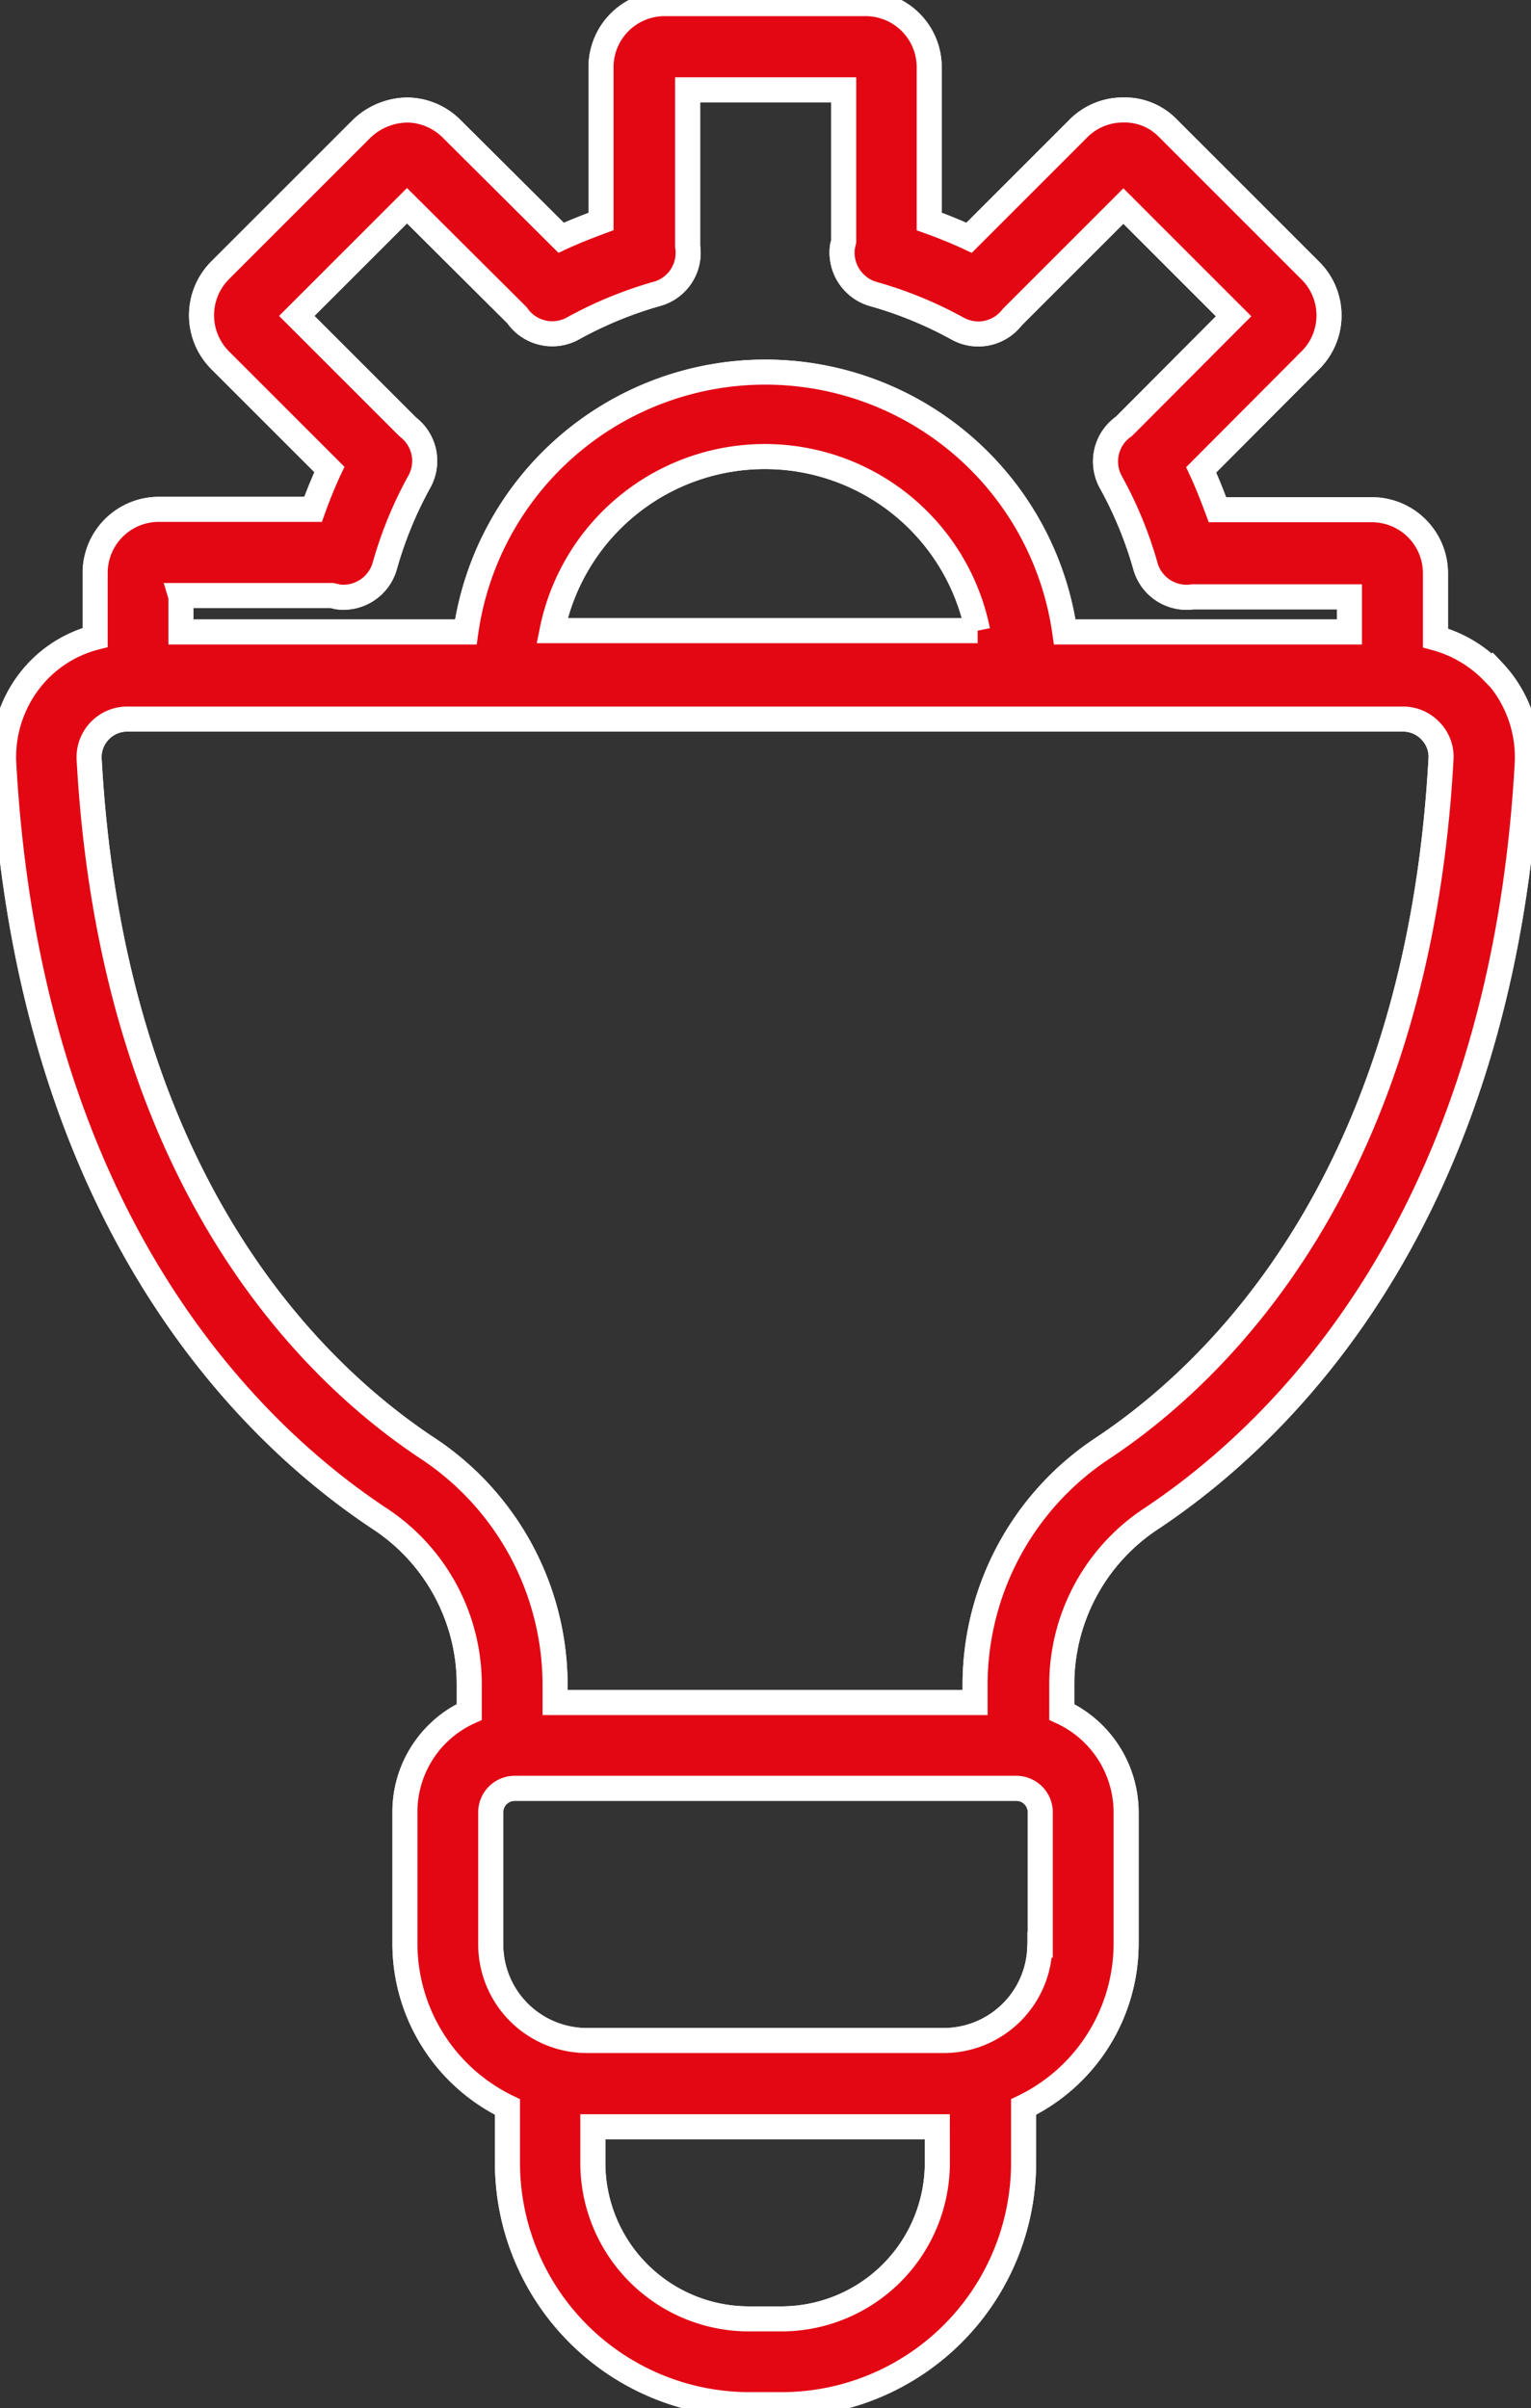 <svg id="Group_1674" data-name="Group 1674" xmlns="http://www.w3.org/2000/svg" xmlns:xlink="http://www.w3.org/1999/xlink" width="79.446" height="125" viewBox="0 0 79.446 125">
  <rect x="0" y="0" width="79.446" height="125" fill="#333333" stroke="none"/>
  <defs>
    <clipPath id="clip-path">
      <rect id="Rectangle_448" data-name="Rectangle 448" width="79.446" height="125" fill="#e30613" stroke="#fff" stroke-width="1.3"/>
    </clipPath>
  </defs>
  <g id="Group_1673" data-name="Group 1673" clip-path="url(#clip-path)">
    <path id="Path_278" data-name="Path 278" d="M77.781,35.185A6.5,6.5,0,0,0,74.8,33.426V30.064a3.3,3.3,0,0,0-3.3-3.295H63.488c-.267-.712-.534-1.4-.846-2.07l5.632-5.655a3.279,3.279,0,0,0,.045-4.675L60.928,6.978a3.119,3.119,0,0,0-2.36-.957,3.253,3.253,0,0,0-2.293.957L50.6,12.655c-.668-.312-1.38-.6-2.07-.846V3.795A3.3,3.3,0,0,0,45.233.5H34.792A3.3,3.3,0,0,0,31.5,3.795v8.014c-.712.267-1.4.534-2.07.846L23.772,7.023a3.307,3.307,0,0,0-2.315-1,3.473,3.473,0,0,0-2.36.957l-7.369,7.369a3.305,3.305,0,0,0,0,4.653l5.677,5.677c-.312.668-.6,1.38-.846,2.071H8.545A3.3,3.3,0,0,0,5.25,30.042V33.4a6.283,6.283,0,0,0-2.983,1.759A6.48,6.48,0,0,0,.508,39.949c1.314,23.687,12.779,34.729,19.5,39.182A10.3,10.3,0,0,1,24.663,87.7v1.469a5.7,5.7,0,0,0-3.339,5.187v6.857a9.433,9.433,0,0,0,5.321,8.46v2.916a12.561,12.561,0,0,0,12.534,12.534h1.714a12.561,12.561,0,0,0,12.534-12.534v-2.916a9.433,9.433,0,0,0,5.321-8.46V94.358a5.747,5.747,0,0,0-3.339-5.187V87.7a10.3,10.3,0,0,1,4.653-8.571c6.723-4.475,18.188-15.495,19.5-39.182A6.48,6.48,0,0,0,77.8,35.162ZM9.68,31.222h7.859s.2.044.289.067a2.226,2.226,0,0,0,2.449-1.6,20.619,20.619,0,0,1,1.8-4.386,2.213,2.213,0,0,0-.6-2.827l-5.766-5.766,5.722-5.721,5.7,5.677a.405.405,0,0,1,.067.089,2.217,2.217,0,0,0,2.85.6,20.638,20.638,0,0,1,4.386-1.8A2.207,2.207,0,0,0,35.994,13.1V4.975h8.1v7.859s-.044.2-.067.289a2.24,2.24,0,0,0,1.6,2.449,20.62,20.62,0,0,1,4.386,1.8,2.214,2.214,0,0,0,2.827-.6l5.766-5.766,5.721,5.722-5.677,5.7a.419.419,0,0,1-.089.067,2.217,2.217,0,0,0-.6,2.85,20.638,20.638,0,0,1,1.8,4.386,2.215,2.215,0,0,0,2.449,1.558h8.126v1.825H55.563a15.695,15.695,0,0,0-31.078,0H9.7V31.289Zm41.364,1.825H28.959a11.264,11.264,0,0,1,22.084,0m-2.092,79.543a8.1,8.1,0,0,1-8.081,8.081H39.156a8.1,8.1,0,0,1-8.081-8.081V110.7H48.951v1.892m5.321-11.354a4.993,4.993,0,0,1-4.987,4.987H30.763a4.993,4.993,0,0,1-4.987-4.987V94.38a1.245,1.245,0,0,1,1.247-1.247H53.047a1.245,1.245,0,0,1,1.247,1.247v6.857Zm3.295-25.78A14.725,14.725,0,0,0,50.91,87.724v.957H29.115v-.957a14.725,14.725,0,0,0-6.657-12.267C16.426,71.45,6.14,61.477,4.938,39.726A1.98,1.98,0,0,1,6.92,37.634H73.106a1.968,1.968,0,0,1,1.447.623,1.921,1.921,0,0,1,.534,1.469c-1.2,21.75-11.51,31.724-17.521,35.731" transform="translate(-0.312 -0.312)" fill="#e30613" stroke="#fff" stroke-width="1.3"/>
    <path id="Path_279" data-name="Path 279" d="M77.781,35.185A6.5,6.5,0,0,0,74.8,33.426V30.064a3.3,3.3,0,0,0-3.3-3.295H63.488c-.267-.712-.534-1.4-.846-2.07l5.632-5.655a3.279,3.279,0,0,0,.045-4.675L60.928,6.978a3.119,3.119,0,0,0-2.36-.957,3.253,3.253,0,0,0-2.293.957L50.6,12.655c-.668-.312-1.38-.6-2.07-.846V3.795A3.3,3.3,0,0,0,45.233.5H34.792A3.3,3.3,0,0,0,31.5,3.795v8.014c-.712.267-1.4.534-2.07.846L23.772,7.023a3.307,3.307,0,0,0-2.315-1,3.473,3.473,0,0,0-2.36.957l-7.369,7.369a3.305,3.305,0,0,0,0,4.653l5.677,5.677c-.312.668-.6,1.38-.846,2.071H8.545A3.3,3.3,0,0,0,5.25,30.042V33.4a6.283,6.283,0,0,0-2.983,1.759A6.48,6.48,0,0,0,.508,39.949c1.314,23.687,12.779,34.729,19.5,39.182A10.3,10.3,0,0,1,24.663,87.7v1.469a5.7,5.7,0,0,0-3.339,5.187v6.857a9.433,9.433,0,0,0,5.321,8.46v2.916a12.561,12.561,0,0,0,12.534,12.534h1.714a12.561,12.561,0,0,0,12.534-12.534v-2.916a9.433,9.433,0,0,0,5.321-8.46V94.358a5.747,5.747,0,0,0-3.339-5.187V87.7a10.3,10.3,0,0,1,4.653-8.571c6.723-4.475,18.188-15.495,19.5-39.182A6.48,6.48,0,0,0,77.8,35.162ZM9.68,31.222h7.859s.2.044.289.067a2.226,2.226,0,0,0,2.449-1.6,20.619,20.619,0,0,1,1.8-4.386,2.213,2.213,0,0,0-.6-2.827l-5.766-5.766,5.722-5.721,5.7,5.677a.405.405,0,0,1,.067.089,2.217,2.217,0,0,0,2.85.6,20.638,20.638,0,0,1,4.386-1.8A2.207,2.207,0,0,0,35.994,13.1V4.975h8.1v7.859s-.044.2-.067.289a2.24,2.24,0,0,0,1.6,2.449,20.62,20.62,0,0,1,4.386,1.8,2.214,2.214,0,0,0,2.827-.6l5.766-5.766,5.721,5.722-5.677,5.7a.419.419,0,0,1-.089.067,2.217,2.217,0,0,0-.6,2.85,20.638,20.638,0,0,1,1.8,4.386,2.215,2.215,0,0,0,2.449,1.558h8.126v1.825H55.563a15.695,15.695,0,0,0-31.078,0H9.7V31.289Zm41.364,1.825H28.959a11.264,11.264,0,0,1,22.084,0Zm-2.092,79.543a8.1,8.1,0,0,1-8.081,8.081H39.156a8.1,8.1,0,0,1-8.081-8.081V110.7H48.951Zm5.321-11.354a4.993,4.993,0,0,1-4.987,4.987H30.763a4.993,4.993,0,0,1-4.987-4.987V94.38a1.245,1.245,0,0,1,1.247-1.247H53.047a1.245,1.245,0,0,1,1.247,1.247v6.857Zm3.295-25.78A14.725,14.725,0,0,0,50.91,87.724v.957H29.115v-.957a14.725,14.725,0,0,0-6.657-12.267C16.426,71.45,6.14,61.477,4.938,39.726A1.98,1.98,0,0,1,6.92,37.634H73.106a1.968,1.968,0,0,1,1.447.623,1.921,1.921,0,0,1,.534,1.469C73.885,61.477,63.577,71.45,57.567,75.457Z" transform="translate(-0.312 -0.312)" fill="#e30613" stroke="#fff" stroke-miterlimit="10" stroke-width="1.3"/>
  </g>
</svg>

